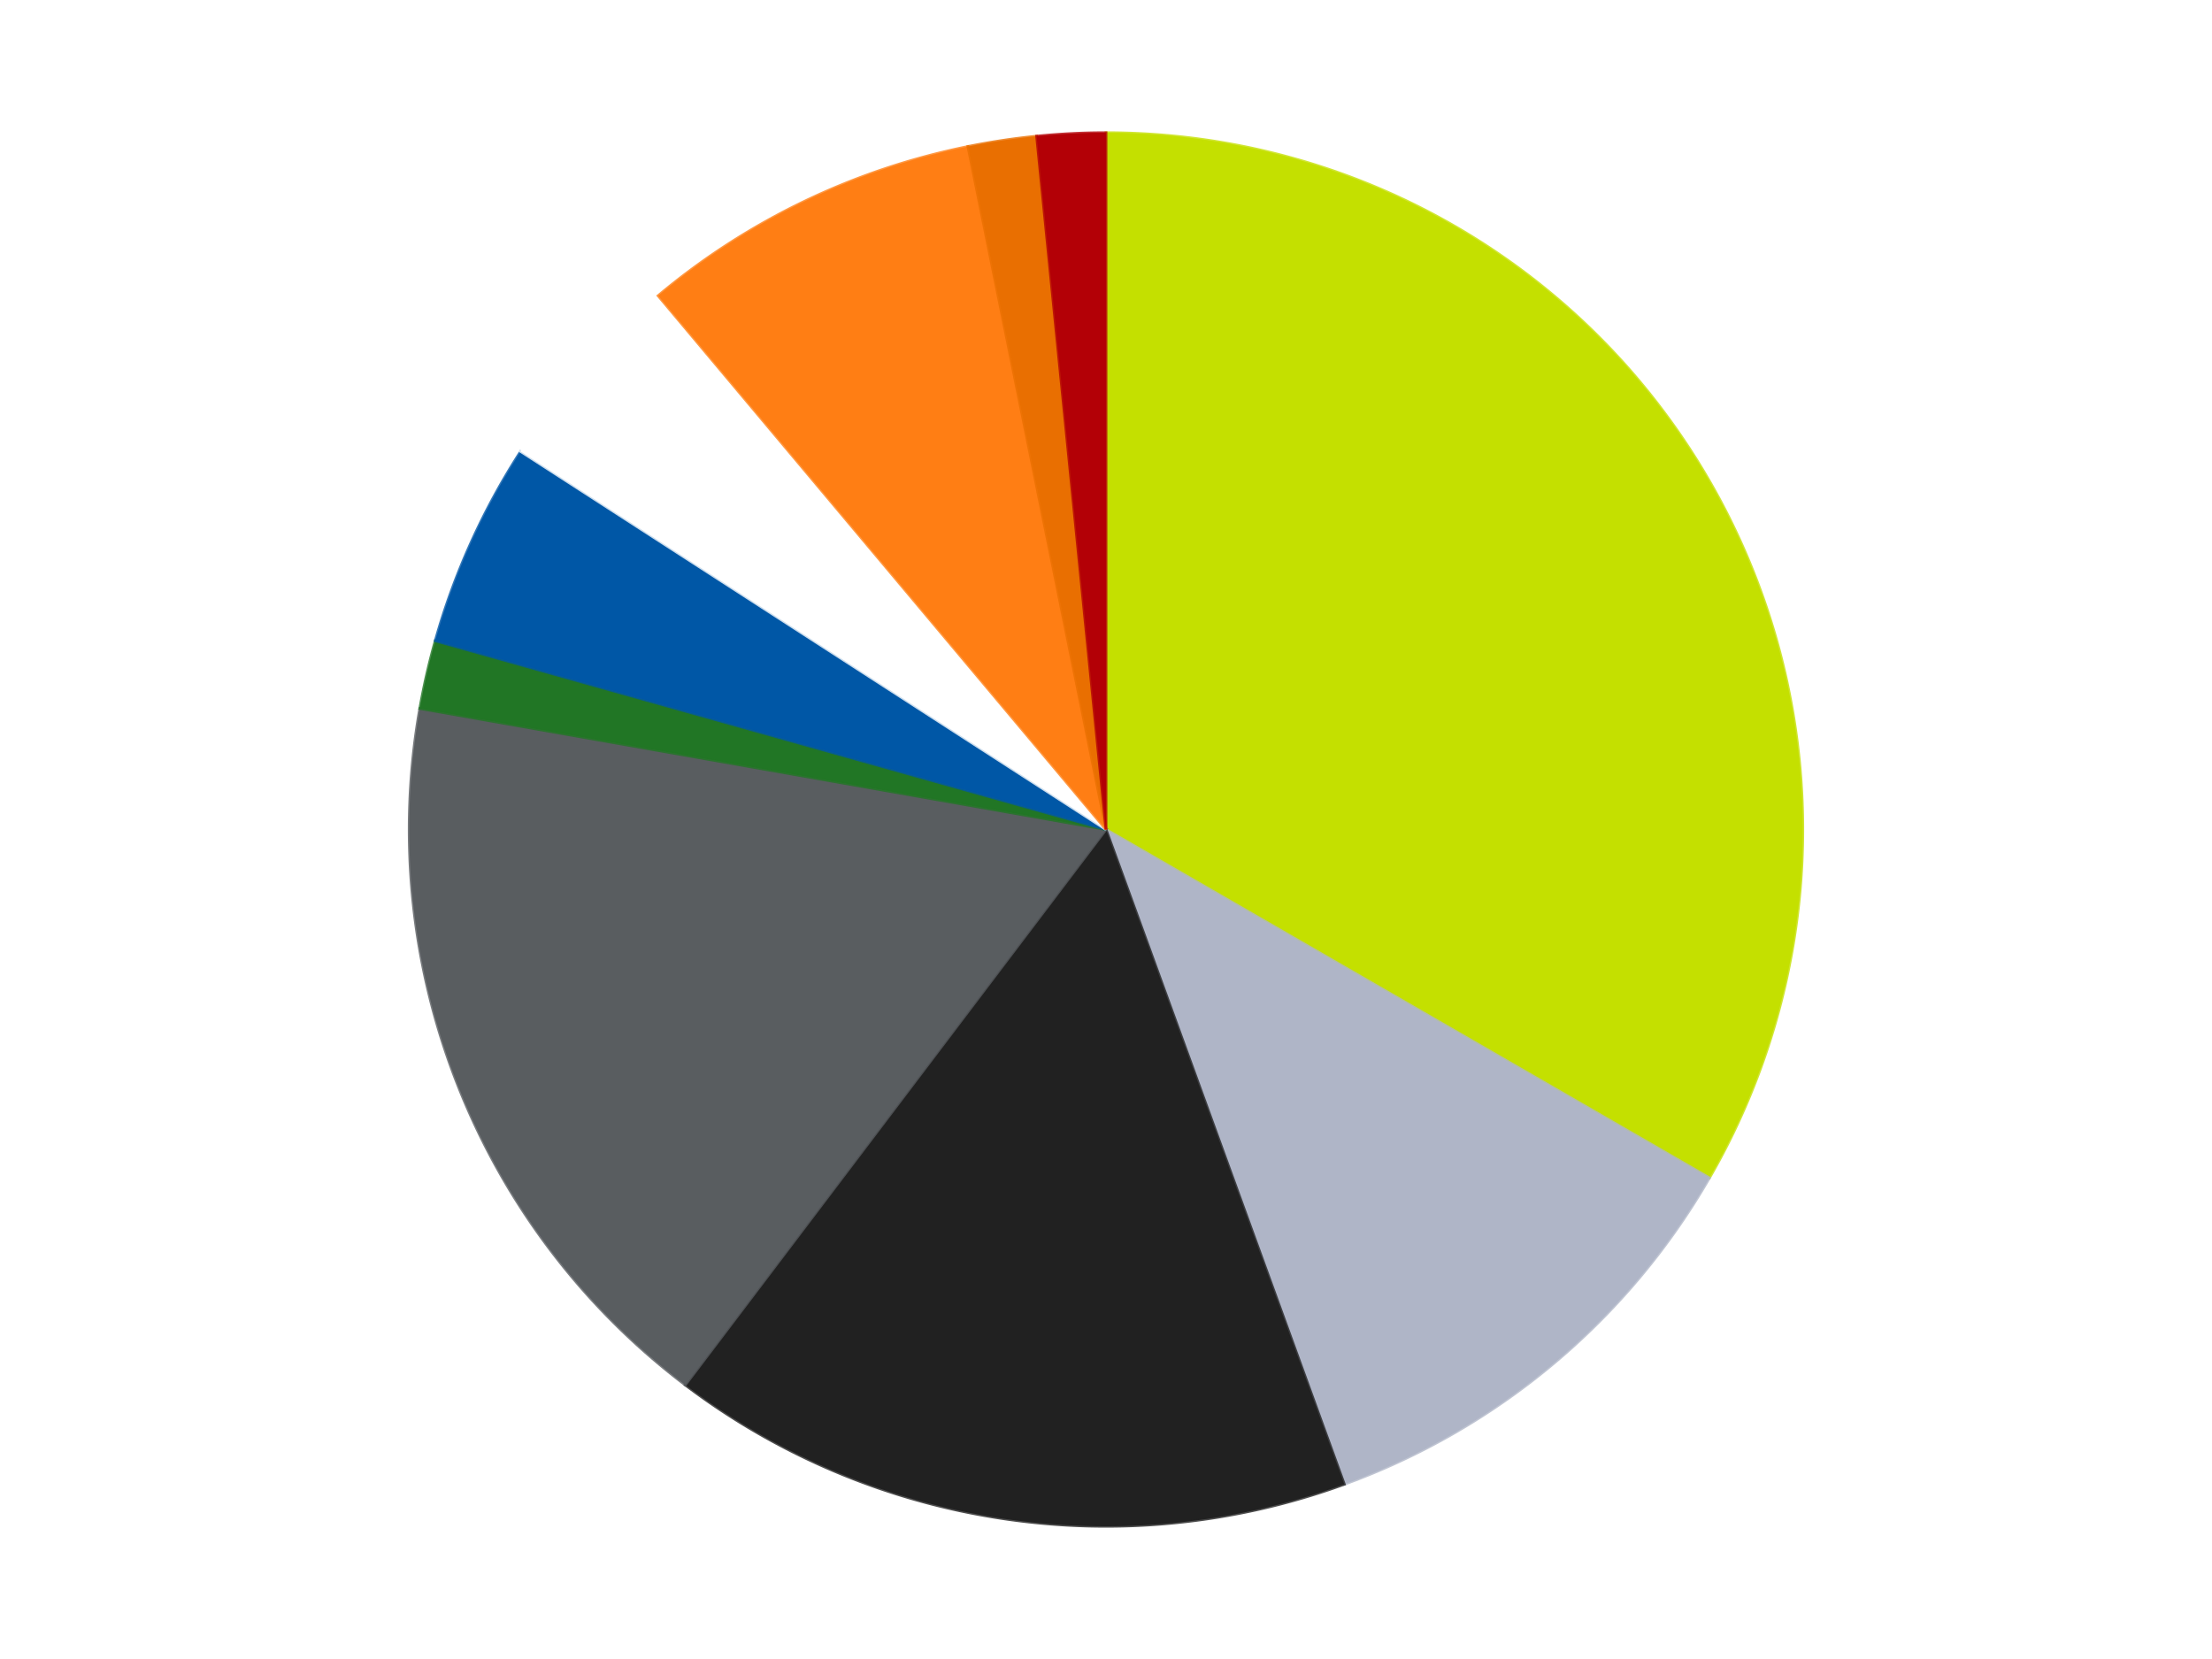 <?xml version='1.0' encoding='utf-8'?>
<svg xmlns="http://www.w3.org/2000/svg" xmlns:xlink="http://www.w3.org/1999/xlink" id="chart-f8fca713-1e8c-4f33-916d-b93c510d74b7" class="pygal-chart" viewBox="0 0 800 600"><!--Generated with pygal 3.0.4 (lxml) ©Kozea 2012-2016 on 2024-07-04--><!--http://pygal.org--><!--http://github.com/Kozea/pygal--><defs><style type="text/css">#chart-f8fca713-1e8c-4f33-916d-b93c510d74b7{-webkit-user-select:none;-webkit-font-smoothing:antialiased;font-family:Consolas,"Liberation Mono",Menlo,Courier,monospace}#chart-f8fca713-1e8c-4f33-916d-b93c510d74b7 .title{font-family:Consolas,"Liberation Mono",Menlo,Courier,monospace;font-size:16px}#chart-f8fca713-1e8c-4f33-916d-b93c510d74b7 .legends .legend text{font-family:Consolas,"Liberation Mono",Menlo,Courier,monospace;font-size:14px}#chart-f8fca713-1e8c-4f33-916d-b93c510d74b7 .axis text{font-family:Consolas,"Liberation Mono",Menlo,Courier,monospace;font-size:10px}#chart-f8fca713-1e8c-4f33-916d-b93c510d74b7 .axis text.major{font-family:Consolas,"Liberation Mono",Menlo,Courier,monospace;font-size:10px}#chart-f8fca713-1e8c-4f33-916d-b93c510d74b7 .text-overlay text.value{font-family:Consolas,"Liberation Mono",Menlo,Courier,monospace;font-size:16px}#chart-f8fca713-1e8c-4f33-916d-b93c510d74b7 .text-overlay text.label{font-family:Consolas,"Liberation Mono",Menlo,Courier,monospace;font-size:10px}#chart-f8fca713-1e8c-4f33-916d-b93c510d74b7 .tooltip{font-family:Consolas,"Liberation Mono",Menlo,Courier,monospace;font-size:14px}#chart-f8fca713-1e8c-4f33-916d-b93c510d74b7 text.no_data{font-family:Consolas,"Liberation Mono",Menlo,Courier,monospace;font-size:64px}
#chart-f8fca713-1e8c-4f33-916d-b93c510d74b7{background-color:transparent}#chart-f8fca713-1e8c-4f33-916d-b93c510d74b7 path,#chart-f8fca713-1e8c-4f33-916d-b93c510d74b7 line,#chart-f8fca713-1e8c-4f33-916d-b93c510d74b7 rect,#chart-f8fca713-1e8c-4f33-916d-b93c510d74b7 circle{-webkit-transition:150ms;-moz-transition:150ms;transition:150ms}#chart-f8fca713-1e8c-4f33-916d-b93c510d74b7 .graph &gt; .background{fill:transparent}#chart-f8fca713-1e8c-4f33-916d-b93c510d74b7 .plot &gt; .background{fill:transparent}#chart-f8fca713-1e8c-4f33-916d-b93c510d74b7 .graph{fill:rgba(0,0,0,.87)}#chart-f8fca713-1e8c-4f33-916d-b93c510d74b7 text.no_data{fill:rgba(0,0,0,1)}#chart-f8fca713-1e8c-4f33-916d-b93c510d74b7 .title{fill:rgba(0,0,0,1)}#chart-f8fca713-1e8c-4f33-916d-b93c510d74b7 .legends .legend text{fill:rgba(0,0,0,.87)}#chart-f8fca713-1e8c-4f33-916d-b93c510d74b7 .legends .legend:hover text{fill:rgba(0,0,0,1)}#chart-f8fca713-1e8c-4f33-916d-b93c510d74b7 .axis .line{stroke:rgba(0,0,0,1)}#chart-f8fca713-1e8c-4f33-916d-b93c510d74b7 .axis .guide.line{stroke:rgba(0,0,0,.54)}#chart-f8fca713-1e8c-4f33-916d-b93c510d74b7 .axis .major.line{stroke:rgba(0,0,0,.87)}#chart-f8fca713-1e8c-4f33-916d-b93c510d74b7 .axis text.major{fill:rgba(0,0,0,1)}#chart-f8fca713-1e8c-4f33-916d-b93c510d74b7 .axis.y .guides:hover .guide.line,#chart-f8fca713-1e8c-4f33-916d-b93c510d74b7 .line-graph .axis.x .guides:hover .guide.line,#chart-f8fca713-1e8c-4f33-916d-b93c510d74b7 .stackedline-graph .axis.x .guides:hover .guide.line,#chart-f8fca713-1e8c-4f33-916d-b93c510d74b7 .xy-graph .axis.x .guides:hover .guide.line{stroke:rgba(0,0,0,1)}#chart-f8fca713-1e8c-4f33-916d-b93c510d74b7 .axis .guides:hover text{fill:rgba(0,0,0,1)}#chart-f8fca713-1e8c-4f33-916d-b93c510d74b7 .reactive{fill-opacity:1.0;stroke-opacity:.8;stroke-width:1}#chart-f8fca713-1e8c-4f33-916d-b93c510d74b7 .ci{stroke:rgba(0,0,0,.87)}#chart-f8fca713-1e8c-4f33-916d-b93c510d74b7 .reactive.active,#chart-f8fca713-1e8c-4f33-916d-b93c510d74b7 .active .reactive{fill-opacity:0.6;stroke-opacity:.9;stroke-width:4}#chart-f8fca713-1e8c-4f33-916d-b93c510d74b7 .ci .reactive.active{stroke-width:1.5}#chart-f8fca713-1e8c-4f33-916d-b93c510d74b7 .series text{fill:rgba(0,0,0,1)}#chart-f8fca713-1e8c-4f33-916d-b93c510d74b7 .tooltip rect{fill:transparent;stroke:rgba(0,0,0,1);-webkit-transition:opacity 150ms;-moz-transition:opacity 150ms;transition:opacity 150ms}#chart-f8fca713-1e8c-4f33-916d-b93c510d74b7 .tooltip .label{fill:rgba(0,0,0,.87)}#chart-f8fca713-1e8c-4f33-916d-b93c510d74b7 .tooltip .label{fill:rgba(0,0,0,.87)}#chart-f8fca713-1e8c-4f33-916d-b93c510d74b7 .tooltip .legend{font-size:.8em;fill:rgba(0,0,0,.54)}#chart-f8fca713-1e8c-4f33-916d-b93c510d74b7 .tooltip .x_label{font-size:.6em;fill:rgba(0,0,0,1)}#chart-f8fca713-1e8c-4f33-916d-b93c510d74b7 .tooltip .xlink{font-size:.5em;text-decoration:underline}#chart-f8fca713-1e8c-4f33-916d-b93c510d74b7 .tooltip .value{font-size:1.5em}#chart-f8fca713-1e8c-4f33-916d-b93c510d74b7 .bound{font-size:.5em}#chart-f8fca713-1e8c-4f33-916d-b93c510d74b7 .max-value{font-size:.75em;fill:rgba(0,0,0,.54)}#chart-f8fca713-1e8c-4f33-916d-b93c510d74b7 .map-element{fill:transparent;stroke:rgba(0,0,0,.54) !important}#chart-f8fca713-1e8c-4f33-916d-b93c510d74b7 .map-element .reactive{fill-opacity:inherit;stroke-opacity:inherit}#chart-f8fca713-1e8c-4f33-916d-b93c510d74b7 .color-0,#chart-f8fca713-1e8c-4f33-916d-b93c510d74b7 .color-0 a:visited{stroke:#F44336;fill:#F44336}#chart-f8fca713-1e8c-4f33-916d-b93c510d74b7 .color-1,#chart-f8fca713-1e8c-4f33-916d-b93c510d74b7 .color-1 a:visited{stroke:#3F51B5;fill:#3F51B5}#chart-f8fca713-1e8c-4f33-916d-b93c510d74b7 .color-2,#chart-f8fca713-1e8c-4f33-916d-b93c510d74b7 .color-2 a:visited{stroke:#009688;fill:#009688}#chart-f8fca713-1e8c-4f33-916d-b93c510d74b7 .color-3,#chart-f8fca713-1e8c-4f33-916d-b93c510d74b7 .color-3 a:visited{stroke:#FFC107;fill:#FFC107}#chart-f8fca713-1e8c-4f33-916d-b93c510d74b7 .color-4,#chart-f8fca713-1e8c-4f33-916d-b93c510d74b7 .color-4 a:visited{stroke:#FF5722;fill:#FF5722}#chart-f8fca713-1e8c-4f33-916d-b93c510d74b7 .color-5,#chart-f8fca713-1e8c-4f33-916d-b93c510d74b7 .color-5 a:visited{stroke:#9C27B0;fill:#9C27B0}#chart-f8fca713-1e8c-4f33-916d-b93c510d74b7 .color-6,#chart-f8fca713-1e8c-4f33-916d-b93c510d74b7 .color-6 a:visited{stroke:#03A9F4;fill:#03A9F4}#chart-f8fca713-1e8c-4f33-916d-b93c510d74b7 .color-7,#chart-f8fca713-1e8c-4f33-916d-b93c510d74b7 .color-7 a:visited{stroke:#8BC34A;fill:#8BC34A}#chart-f8fca713-1e8c-4f33-916d-b93c510d74b7 .color-8,#chart-f8fca713-1e8c-4f33-916d-b93c510d74b7 .color-8 a:visited{stroke:#FF9800;fill:#FF9800}#chart-f8fca713-1e8c-4f33-916d-b93c510d74b7 .color-9,#chart-f8fca713-1e8c-4f33-916d-b93c510d74b7 .color-9 a:visited{stroke:#E91E63;fill:#E91E63}#chart-f8fca713-1e8c-4f33-916d-b93c510d74b7 .text-overlay .color-0 text{fill:black}#chart-f8fca713-1e8c-4f33-916d-b93c510d74b7 .text-overlay .color-1 text{fill:black}#chart-f8fca713-1e8c-4f33-916d-b93c510d74b7 .text-overlay .color-2 text{fill:black}#chart-f8fca713-1e8c-4f33-916d-b93c510d74b7 .text-overlay .color-3 text{fill:black}#chart-f8fca713-1e8c-4f33-916d-b93c510d74b7 .text-overlay .color-4 text{fill:black}#chart-f8fca713-1e8c-4f33-916d-b93c510d74b7 .text-overlay .color-5 text{fill:black}#chart-f8fca713-1e8c-4f33-916d-b93c510d74b7 .text-overlay .color-6 text{fill:black}#chart-f8fca713-1e8c-4f33-916d-b93c510d74b7 .text-overlay .color-7 text{fill:black}#chart-f8fca713-1e8c-4f33-916d-b93c510d74b7 .text-overlay .color-8 text{fill:black}#chart-f8fca713-1e8c-4f33-916d-b93c510d74b7 .text-overlay .color-9 text{fill:black}
#chart-f8fca713-1e8c-4f33-916d-b93c510d74b7 text.no_data{text-anchor:middle}#chart-f8fca713-1e8c-4f33-916d-b93c510d74b7 .guide.line{fill:none}#chart-f8fca713-1e8c-4f33-916d-b93c510d74b7 .centered{text-anchor:middle}#chart-f8fca713-1e8c-4f33-916d-b93c510d74b7 .title{text-anchor:middle}#chart-f8fca713-1e8c-4f33-916d-b93c510d74b7 .legends .legend text{fill-opacity:1}#chart-f8fca713-1e8c-4f33-916d-b93c510d74b7 .axis.x text{text-anchor:middle}#chart-f8fca713-1e8c-4f33-916d-b93c510d74b7 .axis.x:not(.web) text[transform]{text-anchor:start}#chart-f8fca713-1e8c-4f33-916d-b93c510d74b7 .axis.x:not(.web) text[transform].backwards{text-anchor:end}#chart-f8fca713-1e8c-4f33-916d-b93c510d74b7 .axis.y text{text-anchor:end}#chart-f8fca713-1e8c-4f33-916d-b93c510d74b7 .axis.y text[transform].backwards{text-anchor:start}#chart-f8fca713-1e8c-4f33-916d-b93c510d74b7 .axis.y2 text{text-anchor:start}#chart-f8fca713-1e8c-4f33-916d-b93c510d74b7 .axis.y2 text[transform].backwards{text-anchor:end}#chart-f8fca713-1e8c-4f33-916d-b93c510d74b7 .axis .guide.line{stroke-dasharray:4,4;stroke:black}#chart-f8fca713-1e8c-4f33-916d-b93c510d74b7 .axis .major.guide.line{stroke-dasharray:6,6;stroke:black}#chart-f8fca713-1e8c-4f33-916d-b93c510d74b7 .horizontal .axis.y .guide.line,#chart-f8fca713-1e8c-4f33-916d-b93c510d74b7 .horizontal .axis.y2 .guide.line,#chart-f8fca713-1e8c-4f33-916d-b93c510d74b7 .vertical .axis.x .guide.line{opacity:0}#chart-f8fca713-1e8c-4f33-916d-b93c510d74b7 .horizontal .axis.always_show .guide.line,#chart-f8fca713-1e8c-4f33-916d-b93c510d74b7 .vertical .axis.always_show .guide.line{opacity:1 !important}#chart-f8fca713-1e8c-4f33-916d-b93c510d74b7 .axis.y .guides:hover .guide.line,#chart-f8fca713-1e8c-4f33-916d-b93c510d74b7 .axis.y2 .guides:hover .guide.line,#chart-f8fca713-1e8c-4f33-916d-b93c510d74b7 .axis.x .guides:hover .guide.line{opacity:1}#chart-f8fca713-1e8c-4f33-916d-b93c510d74b7 .axis .guides:hover text{opacity:1}#chart-f8fca713-1e8c-4f33-916d-b93c510d74b7 .nofill{fill:none}#chart-f8fca713-1e8c-4f33-916d-b93c510d74b7 .subtle-fill{fill-opacity:.2}#chart-f8fca713-1e8c-4f33-916d-b93c510d74b7 .dot{stroke-width:1px;fill-opacity:1;stroke-opacity:1}#chart-f8fca713-1e8c-4f33-916d-b93c510d74b7 .dot.active{stroke-width:5px}#chart-f8fca713-1e8c-4f33-916d-b93c510d74b7 .dot.negative{fill:transparent}#chart-f8fca713-1e8c-4f33-916d-b93c510d74b7 text,#chart-f8fca713-1e8c-4f33-916d-b93c510d74b7 tspan{stroke:none !important}#chart-f8fca713-1e8c-4f33-916d-b93c510d74b7 .series text.active{opacity:1}#chart-f8fca713-1e8c-4f33-916d-b93c510d74b7 .tooltip rect{fill-opacity:.95;stroke-width:.5}#chart-f8fca713-1e8c-4f33-916d-b93c510d74b7 .tooltip text{fill-opacity:1}#chart-f8fca713-1e8c-4f33-916d-b93c510d74b7 .showable{visibility:hidden}#chart-f8fca713-1e8c-4f33-916d-b93c510d74b7 .showable.shown{visibility:visible}#chart-f8fca713-1e8c-4f33-916d-b93c510d74b7 .gauge-background{fill:rgba(229,229,229,1);stroke:none}#chart-f8fca713-1e8c-4f33-916d-b93c510d74b7 .bg-lines{stroke:transparent;stroke-width:2px}</style><script type="text/javascript">window.pygal = window.pygal || {};window.pygal.config = window.pygal.config || {};window.pygal.config['f8fca713-1e8c-4f33-916d-b93c510d74b7'] = {"allow_interruptions": false, "box_mode": "extremes", "classes": ["pygal-chart"], "css": ["file://style.css", "file://graph.css"], "defs": [], "disable_xml_declaration": false, "dots_size": 2.5, "dynamic_print_values": false, "explicit_size": false, "fill": false, "force_uri_protocol": "https", "formatter": null, "half_pie": false, "height": 600, "include_x_axis": false, "inner_radius": 0, "interpolate": null, "interpolation_parameters": {}, "interpolation_precision": 250, "inverse_y_axis": false, "js": ["//kozea.github.io/pygal.js/2.0.x/pygal-tooltips.min.js"], "legend_at_bottom": false, "legend_at_bottom_columns": null, "legend_box_size": 12, "logarithmic": false, "margin": 20, "margin_bottom": null, "margin_left": null, "margin_right": null, "margin_top": null, "max_scale": 16, "min_scale": 4, "missing_value_fill_truncation": "x", "no_data_text": "No data", "no_prefix": false, "order_min": null, "pretty_print": false, "print_labels": false, "print_values": false, "print_values_position": "center", "print_zeroes": true, "range": null, "rounded_bars": null, "secondary_range": null, "show_dots": true, "show_legend": false, "show_minor_x_labels": true, "show_minor_y_labels": true, "show_only_major_dots": false, "show_x_guides": false, "show_x_labels": true, "show_y_guides": true, "show_y_labels": true, "spacing": 10, "stack_from_top": false, "strict": false, "stroke": true, "stroke_style": null, "style": {"background": "transparent", "ci_colors": [], "colors": ["#F44336", "#3F51B5", "#009688", "#FFC107", "#FF5722", "#9C27B0", "#03A9F4", "#8BC34A", "#FF9800", "#E91E63", "#2196F3", "#4CAF50", "#FFEB3B", "#673AB7", "#00BCD4", "#CDDC39", "#9E9E9E", "#607D8B"], "dot_opacity": "1", "font_family": "Consolas, \"Liberation Mono\", Menlo, Courier, monospace", "foreground": "rgba(0, 0, 0, .87)", "foreground_strong": "rgba(0, 0, 0, 1)", "foreground_subtle": "rgba(0, 0, 0, .54)", "guide_stroke_color": "black", "guide_stroke_dasharray": "4,4", "label_font_family": "Consolas, \"Liberation Mono\", Menlo, Courier, monospace", "label_font_size": 10, "legend_font_family": "Consolas, \"Liberation Mono\", Menlo, Courier, monospace", "legend_font_size": 14, "major_guide_stroke_color": "black", "major_guide_stroke_dasharray": "6,6", "major_label_font_family": "Consolas, \"Liberation Mono\", Menlo, Courier, monospace", "major_label_font_size": 10, "no_data_font_family": "Consolas, \"Liberation Mono\", Menlo, Courier, monospace", "no_data_font_size": 64, "opacity": "1.0", "opacity_hover": "0.6", "plot_background": "transparent", "stroke_opacity": ".8", "stroke_opacity_hover": ".9", "stroke_width": "1", "stroke_width_hover": "4", "title_font_family": "Consolas, \"Liberation Mono\", Menlo, Courier, monospace", "title_font_size": 16, "tooltip_font_family": "Consolas, \"Liberation Mono\", Menlo, Courier, monospace", "tooltip_font_size": 14, "transition": "150ms", "value_background": "rgba(229, 229, 229, 1)", "value_colors": [], "value_font_family": "Consolas, \"Liberation Mono\", Menlo, Courier, monospace", "value_font_size": 16, "value_label_font_family": "Consolas, \"Liberation Mono\", Menlo, Courier, monospace", "value_label_font_size": 10}, "title": null, "tooltip_border_radius": 0, "tooltip_fancy_mode": true, "truncate_label": null, "truncate_legend": null, "width": 800, "x_label_rotation": 0, "x_labels": null, "x_labels_major": null, "x_labels_major_count": null, "x_labels_major_every": null, "x_title": null, "xrange": null, "y_label_rotation": 0, "y_labels": null, "y_labels_major": null, "y_labels_major_count": null, "y_labels_major_every": null, "y_title": null, "zero": 0, "legends": ["Lime", "Light Bluish Gray", "Black", "Dark Bluish Gray", "Trans-Green", "Blue", "White", "Orange", "Trans-Orange", "Red"]}</script><script type="text/javascript" xlink:href="https://kozea.github.io/pygal.js/2.0.x/pygal-tooltips.min.js"/></defs><title>Pygal</title><g class="graph pie-graph vertical"><rect x="0" y="0" width="800" height="600" class="background"/><g transform="translate(20, 20)" class="plot"><rect x="0" y="0" width="760" height="560" class="background"/><g class="series serie-0 color-0"><g class="slices"><g class="slice" style="fill: #C4E000; stroke: #C4E000"><path d="M380 28 A252 252 0 0 1 598.238 406 L380 280 A0 0 0 0 0 380 280 z" class="slice reactive tooltip-trigger"/><desc class="value">21</desc><desc class="x centered">489.1192008768393</desc><desc class="y centered">217.0</desc></g></g></g><g class="series serie-1 color-1"><g class="slices"><g class="slice" style="fill: #AFB5C7; stroke: #AFB5C7"><path d="M598.238 406 A252 252 0 0 1 466.189 516.803 L380 280 A0 0 0 0 0 380 280 z" class="slice reactive tooltip-trigger"/><desc class="value">7</desc><desc class="x centered">460.991238820504</desc><desc class="y centered">376.5215998329912</desc></g></g></g><g class="series serie-2 color-2"><g class="slices"><g class="slice" style="fill: #212121; stroke: #212121"><path d="M466.189 516.803 A252 252 0 0 1 227.841 480.877 L380 280 A0 0 0 0 0 380 280 z" class="slice reactive tooltip-trigger"/><desc class="value">10</desc><desc class="x centered">361.22067446180205</desc><desc class="y centered">404.5926841043662</desc></g></g></g><g class="series serie-3 color-3"><g class="slices"><g class="slice" style="fill: #595D60; stroke: #595D60"><path d="M227.841 480.877 A252 252 0 0 1 131.828 236.241 L380 280 A0 0 0 0 0 380 280 z" class="slice reactive tooltip-trigger"/><desc class="value">11</desc><desc class="x centered">262.70990767083026</desc><desc class="y centered">326.03296907016585</desc></g></g></g><g class="series serie-4 color-4"><g class="slices"><g class="slice" style="fill: #217625; stroke: #217625"><path d="M131.828 236.241 A252 252 0 0 1 137.419 211.748 L380 280 A0 0 0 0 0 380 280 z" class="slice reactive tooltip-trigger"/><desc class="value">1</desc><desc class="x centered">257.1590830650902</desc><desc class="y centered">251.9623623215044</desc></g></g></g><g class="series serie-5 color-5"><g class="slices"><g class="slice" style="fill: #0057A6; stroke: #0057A6"><path d="M137.419 211.748 A252 252 0 0 1 168.313 143.278 L380 280 A0 0 0 0 0 380 280 z" class="slice reactive tooltip-trigger"/><desc class="value">3</desc><desc class="x centered">265.1502626087292</desc><desc class="y centered">228.17782500554299</desc></g></g></g><g class="series serie-6 color-6"><g class="slices"><g class="slice" style="fill: #FFFFFF; stroke: #FFFFFF"><path d="M168.313 143.278 A252 252 0 0 1 218.018 86.957 L380 280 A0 0 0 0 0 380 280 z" class="slice reactive tooltip-trigger"/><desc class="value">3</desc><desc class="x centered">285.5275684260655</desc><desc class="y centered">196.6275844627957</desc></g></g></g><g class="series serie-7 color-7"><g class="slices"><g class="slice" style="fill: #FF7E14; stroke: #FF7E14"><path d="M218.018 86.957 A252 252 0 0 1 330.067 32.997 L380 280 A0 0 0 0 0 380 280 z" class="slice reactive tooltip-trigger"/><desc class="value">5</desc><desc class="x centered">325.33064887118775</desc><desc class="y centered">166.47792264429518</desc></g></g></g><g class="series serie-8 color-8"><g class="slices"><g class="slice" style="fill: #E96F01; stroke: #E96F01"><path d="M330.067 32.997 A252 252 0 0 1 354.909 29.252 L380 280 A0 0 0 0 0 380 280 z" class="slice reactive tooltip-trigger"/><desc class="value">1</desc><desc class="x centered">361.22067446180216</desc><desc class="y centered">155.4073158956338</desc></g></g></g><g class="series serie-9 color-9"><g class="slices"><g class="slice" style="fill: #B30006; stroke: #B30006"><path d="M354.909 29.252 A252 252 0 0 1 380 28 L380 280 A0 0 0 0 0 380 280 z" class="slice reactive tooltip-trigger"/><desc class="value">1</desc><desc class="x centered">373.7194184067523</desc><desc class="y centered">154.15662792641575</desc></g></g></g></g><g class="titles"/><g transform="translate(20, 20)" class="plot overlay"><g class="series serie-0 color-0"/><g class="series serie-1 color-1"/><g class="series serie-2 color-2"/><g class="series serie-3 color-3"/><g class="series serie-4 color-4"/><g class="series serie-5 color-5"/><g class="series serie-6 color-6"/><g class="series serie-7 color-7"/><g class="series serie-8 color-8"/><g class="series serie-9 color-9"/></g><g transform="translate(20, 20)" class="plot text-overlay"><g class="series serie-0 color-0"/><g class="series serie-1 color-1"/><g class="series serie-2 color-2"/><g class="series serie-3 color-3"/><g class="series serie-4 color-4"/><g class="series serie-5 color-5"/><g class="series serie-6 color-6"/><g class="series serie-7 color-7"/><g class="series serie-8 color-8"/><g class="series serie-9 color-9"/></g><g transform="translate(20, 20)" class="plot tooltip-overlay"><g transform="translate(0 0)" style="opacity: 0" class="tooltip"><rect rx="0" ry="0" width="0" height="0" class="tooltip-box"/><g class="text"/></g></g></g></svg>